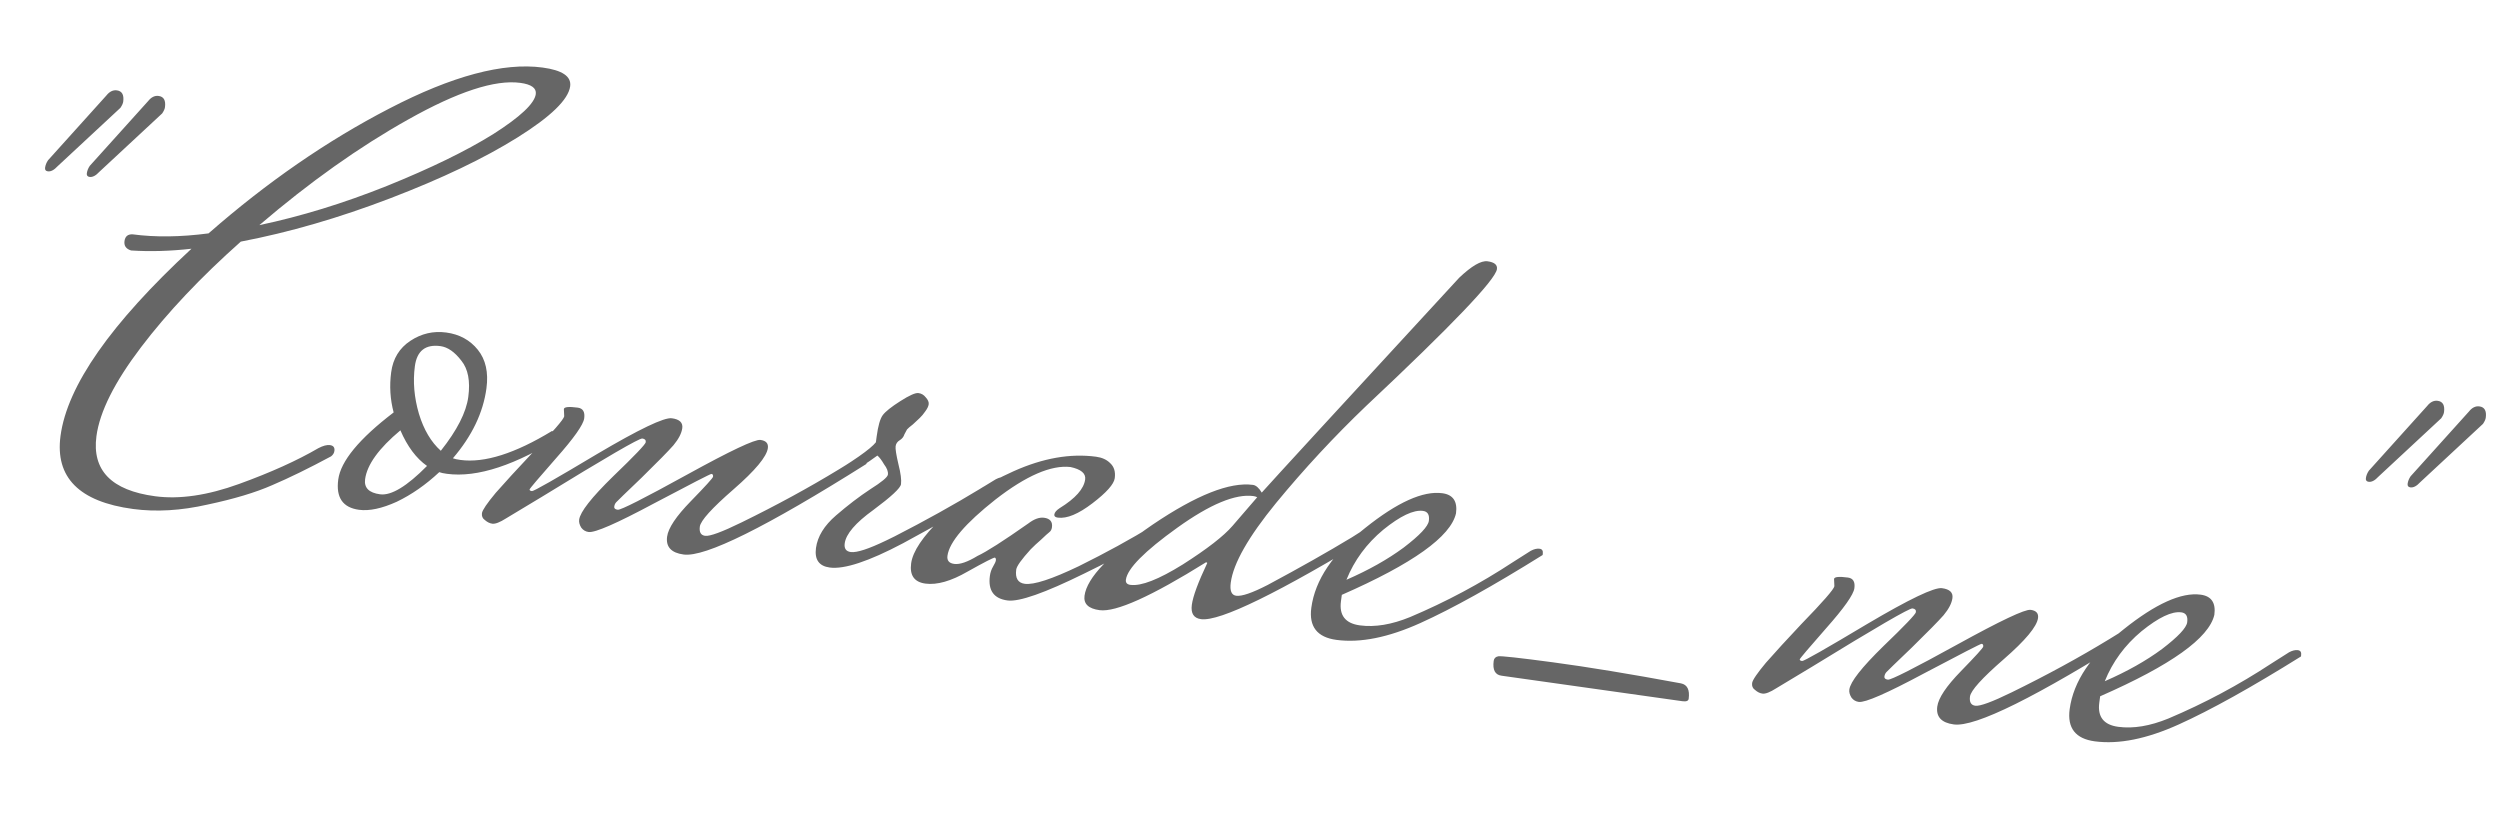 <?xml version="1.0" encoding="UTF-8"?> <svg xmlns="http://www.w3.org/2000/svg" width="275" height="90" viewBox="0 0 275 90" fill="none"> <path d="M13.554 11.183C13.528 11.372 13.426 11.598 13.247 11.861L6.348 18.274C5.956 18.701 5.594 18.892 5.265 18.848C5.029 18.817 4.927 18.683 4.959 18.448C4.997 18.165 5.105 17.892 5.284 17.628L11.703 10.504C12.048 10.071 12.433 9.883 12.857 9.939C13.422 10.015 13.655 10.43 13.554 11.183ZM18.146 11.797C18.121 11.986 18.019 12.212 17.84 12.476L10.941 18.888C10.548 19.315 10.187 19.507 9.857 19.463C9.622 19.431 9.52 19.297 9.551 19.062C9.589 18.779 9.697 18.506 9.877 18.243L16.295 11.118C16.641 10.685 17.026 10.497 17.45 10.554C18.015 10.629 18.247 11.044 18.146 11.797ZM14.585 25.776C17.081 26.11 19.867 26.076 22.941 25.672C29.35 20.056 35.98 15.478 42.83 11.935C49.734 8.352 55.353 6.85 59.686 7.43C61.853 7.72 62.864 8.406 62.719 9.49C62.523 10.95 60.594 12.825 56.932 15.116C53.269 17.407 48.608 19.636 42.948 21.804C37.289 23.971 31.802 25.562 26.488 26.578C22.08 30.495 18.422 34.368 15.512 38.198C12.603 42.028 10.968 45.286 10.609 47.97C10.105 51.739 12.255 53.944 17.06 54.587C19.744 54.946 22.825 54.495 26.302 53.234C29.779 51.973 32.688 50.66 35.028 49.295C35.543 49.028 35.965 48.917 36.295 48.961C36.672 49.012 36.835 49.225 36.785 49.602C36.753 49.837 36.63 50.037 36.417 50.2C33.989 51.505 31.834 52.56 29.953 53.363C28.119 54.172 25.746 54.886 22.834 55.503C19.917 56.167 17.186 56.33 14.643 55.989C8.708 55.195 6.046 52.514 6.657 47.945C7.394 42.434 12.196 35.573 21.061 27.362C18.725 27.625 16.511 27.688 14.419 27.552C13.867 27.382 13.625 27.038 13.694 26.52C13.764 26.002 14.061 25.754 14.585 25.776ZM57.231 9.115C54.452 8.743 50.341 10.087 44.898 13.147C39.507 16.165 34.051 20.038 28.528 24.765C33.117 23.797 37.792 22.36 42.553 20.456C47.368 18.511 51.266 16.611 54.247 14.757C57.234 12.855 58.797 11.386 58.936 10.35C59.024 9.691 58.456 9.279 57.231 9.115ZM50.656 50.595C53.294 50.947 56.648 49.886 60.719 47.41L61.873 47.924C56.74 51.169 52.502 52.568 49.158 52.12C48.781 52.07 48.502 52.008 48.319 51.936C46.84 53.32 45.28 54.406 43.641 55.194C42.007 55.934 40.626 56.229 39.495 56.078C37.705 55.838 36.943 54.729 37.207 52.751C37.478 50.726 39.509 48.264 43.301 45.368C42.919 43.926 42.828 42.452 43.03 40.944C43.231 39.437 43.937 38.285 45.146 37.488C46.355 36.691 47.667 36.387 49.08 36.576C50.54 36.771 51.702 37.406 52.565 38.48C53.428 39.555 53.743 40.963 53.51 42.706C53.151 45.391 51.92 47.959 49.818 50.411C50 50.483 50.28 50.544 50.656 50.595ZM48.49 49.586C50.278 47.332 51.285 45.357 51.512 43.661C51.745 41.919 51.491 40.59 50.751 39.676C50.016 38.715 49.249 38.181 48.448 38.073C46.799 37.853 45.862 38.59 45.635 40.286C45.408 41.982 45.558 43.728 46.085 45.524C46.618 47.274 47.42 48.627 48.49 49.586ZM40.161 52.715C40.035 53.657 40.584 54.21 41.809 54.373C43.033 54.537 44.755 53.497 46.973 51.253C45.789 50.423 44.813 49.118 44.044 47.337C41.669 49.321 40.375 51.113 40.161 52.715ZM62.063 45.792L62.026 44.996C62.058 44.76 62.568 44.709 63.557 44.841C64.122 44.917 64.358 45.308 64.263 46.014C64.169 46.721 63.133 48.188 61.157 50.417C59.234 52.605 58.267 53.746 58.254 53.84C58.241 53.935 58.329 53.994 58.518 54.02C58.706 54.045 61.093 52.686 65.679 49.943C70.312 47.207 73.053 45.896 73.901 46.009C74.749 46.122 75.132 46.485 75.05 47.098C74.974 47.663 74.65 48.291 74.078 48.981C73.513 49.625 72.347 50.811 70.582 52.541C68.822 54.223 67.886 55.129 67.773 55.258C67.66 55.386 67.591 55.545 67.566 55.733C67.54 55.922 67.669 56.035 67.952 56.073C68.281 56.117 70.827 54.827 75.589 52.204C80.351 49.581 83.038 48.31 83.65 48.392C84.263 48.474 84.534 48.774 84.465 49.292C84.339 50.234 83.082 51.744 80.695 53.822C78.307 55.9 77.069 57.268 76.981 57.928C76.899 58.54 77.094 58.878 77.565 58.941C78.083 59.01 79.419 58.518 81.574 57.463C85.421 55.581 88.99 53.637 92.278 51.632L94.003 50.568C94.411 50.383 94.733 50.306 94.969 50.337C95.251 50.375 95.374 50.535 95.336 50.818L95.308 51.03C84.26 57.99 77.559 61.313 75.204 60.998C73.838 60.816 73.23 60.159 73.382 59.028C73.508 58.086 74.376 56.788 75.988 55.134C77.6 53.48 78.415 52.582 78.434 52.441C78.459 52.252 78.401 52.149 78.26 52.13C78.166 52.117 76.055 53.201 71.928 55.382C67.847 57.569 65.454 58.615 64.748 58.521C64.418 58.477 64.151 58.321 63.947 58.054C63.749 57.74 63.669 57.441 63.707 57.159C63.821 56.311 65.063 54.727 67.435 52.408C69.801 50.135 70.999 48.881 71.031 48.646C71.062 48.41 70.937 48.273 70.654 48.236C70.325 48.191 66.634 50.335 59.582 54.665L55.671 57.019C54.99 57.455 54.484 57.651 54.154 57.607C53.872 57.569 53.602 57.437 53.344 57.211C53.081 57.032 52.971 56.778 53.015 56.448C53.059 56.118 53.566 55.371 54.537 54.206C55.555 53.048 56.846 51.639 58.411 49.978C60.802 47.517 62.019 46.122 62.063 45.792ZM109.539 52.718C109.901 52.527 110.222 52.45 110.505 52.488C110.788 52.526 110.907 52.709 110.863 53.039L110.844 53.18C106.933 55.534 103.092 57.729 99.319 59.765C95.553 61.755 92.87 62.642 91.268 62.428C90.091 62.27 89.587 61.556 89.757 60.284C89.927 59.012 90.662 57.816 91.963 56.696C93.263 55.575 94.518 54.616 95.728 53.819C96.984 53.028 97.631 52.492 97.669 52.209C97.713 51.879 97.572 51.501 97.246 51.074C96.973 50.606 96.728 50.285 96.511 50.112C95.603 50.806 93.665 52.033 90.697 53.793L90.556 52.696C93.839 50.738 95.769 49.39 96.347 48.652L96.432 48.016C96.59 46.839 96.814 46.054 97.107 45.661C97.399 45.269 98.043 44.756 99.039 44.122C100.034 43.488 100.697 43.193 101.027 43.237C101.357 43.281 101.623 43.437 101.827 43.704C102.079 43.977 102.188 44.231 102.157 44.467C102.125 44.703 101.993 44.972 101.761 45.277C101.582 45.541 101.382 45.778 101.162 45.988C100.996 46.157 100.749 46.388 100.422 46.68C100.102 46.925 99.885 47.112 99.772 47.24C99.713 47.328 99.617 47.507 99.485 47.777C99.4 48.054 99.227 48.27 98.966 48.427C98.706 48.584 98.556 48.804 98.518 49.086C98.481 49.369 98.584 50.03 98.828 51.07C99.079 52.062 99.173 52.794 99.11 53.265C99.053 53.689 98.04 54.632 96.071 56.094C94.107 57.51 93.056 58.736 92.918 59.772C92.842 60.337 93.063 60.654 93.582 60.724C94.241 60.812 95.544 60.387 97.492 59.449L98.415 58.997C101.76 57.287 104.92 55.528 107.895 53.721L109.539 52.718ZM116.361 56.939C116.078 56.901 115.949 56.788 115.975 56.599C116.006 56.364 116.206 56.127 116.573 55.889C118.298 54.825 119.229 53.775 119.368 52.738C119.456 52.079 118.918 51.623 117.753 51.372C115.627 51.135 112.879 52.326 109.508 54.943C106.184 57.567 104.422 59.633 104.22 61.14C104.151 61.658 104.399 61.955 104.964 62.031C105.576 62.112 106.431 61.819 107.527 61.151C108.497 60.705 110.359 59.516 113.11 57.583C113.751 57.093 114.331 56.883 114.849 56.952C115.508 57.041 115.797 57.391 115.715 58.003C115.683 58.239 115.588 58.418 115.427 58.54C115.267 58.662 114.967 58.934 114.527 59.355C114.094 59.728 113.711 60.084 113.378 60.423C112.366 61.535 111.835 62.279 111.784 62.655C111.658 63.597 111.972 64.119 112.726 64.22C113.715 64.352 115.695 63.706 118.667 62.282C121.644 60.81 124.386 59.307 126.893 57.772L130.643 55.541C131.005 55.35 131.327 55.273 131.609 55.311C131.892 55.349 132.011 55.532 131.967 55.862L131.948 56.003C127.912 58.58 123.689 60.94 119.279 63.083C114.916 65.232 112.099 66.221 110.827 66.051C109.32 65.85 108.673 64.948 108.887 63.346C108.938 62.97 109.056 62.626 109.241 62.315C109.426 62.004 109.529 61.778 109.547 61.637C109.566 61.496 109.532 61.395 109.444 61.335C109.303 61.316 108.299 61.83 106.433 62.874C104.615 63.926 103.069 64.366 101.798 64.196C100.573 64.032 100.049 63.291 100.225 61.972C100.402 60.653 101.509 59.004 103.548 57.023C105.641 55.001 108.293 53.271 111.507 51.831C114.72 50.391 117.739 49.86 120.565 50.238C121.225 50.326 121.744 50.563 122.124 50.95C122.551 51.342 122.717 51.892 122.623 52.599C122.535 53.258 121.716 54.179 120.168 55.362C118.619 56.546 117.35 57.071 116.361 56.939ZM135.57 57.854L138.294 54.695C138.159 54.629 138.021 54.586 137.879 54.568C135.901 54.303 133.109 55.464 129.503 58.05C125.897 60.636 124.012 62.541 123.848 63.766C123.804 64.095 123.97 64.285 124.347 64.336C125.524 64.493 127.447 63.744 130.113 62.087C132.787 60.383 134.605 58.972 135.57 57.854ZM151.505 58.62C140.649 65.222 134.185 68.385 132.113 68.108C131.312 68 130.975 67.476 131.101 66.534C131.227 65.592 131.791 64.061 132.794 61.942C132.8 61.895 132.756 61.865 132.662 61.852C126.647 65.602 122.744 67.358 120.954 67.118C119.73 66.954 119.177 66.425 119.297 65.53C119.561 63.552 122.068 60.939 126.818 57.69C131.615 54.449 135.285 52.998 137.828 53.338C138.158 53.382 138.48 53.665 138.793 54.186C140.091 52.73 147.33 44.852 160.509 30.554C161.882 29.251 162.922 28.647 163.628 28.742C164.382 28.843 164.727 29.128 164.664 29.599C164.507 30.777 159.713 35.793 150.282 44.648C146.763 48.013 143.458 51.574 140.366 55.332C137.328 59.048 135.667 61.967 135.384 64.086C135.264 64.981 135.463 65.463 135.981 65.533C136.593 65.615 137.749 65.218 139.449 64.342C142.96 62.463 146.046 60.718 148.707 59.108L150.2 58.157C150.562 57.966 150.884 57.889 151.166 57.927C151.449 57.965 151.568 58.149 151.524 58.478L151.505 58.62ZM168.384 60.59C168.745 60.398 169.067 60.322 169.35 60.359C169.633 60.397 169.752 60.581 169.708 60.911L169.689 61.052C164.248 64.448 159.768 66.941 156.247 68.531C152.726 70.122 149.646 70.741 147.009 70.388C144.889 70.104 143.968 68.926 144.245 66.854C144.655 63.792 146.628 60.868 150.165 58.081C153.709 55.247 156.54 53.971 158.66 54.255C159.837 54.412 160.338 55.151 160.161 56.469C159.579 59.029 155.392 62.016 147.6 65.433L147.505 66.139C147.297 67.694 147.994 68.578 149.595 68.792C151.244 69.013 153.083 68.707 155.112 67.876C159.075 66.201 162.845 64.188 166.419 61.837L168.384 60.59ZM156.53 56.199C155.494 56.061 154.035 56.752 152.153 58.275C150.318 59.803 148.97 61.637 148.109 63.775C150.553 62.711 152.652 61.53 154.408 60.231C156.171 58.884 157.093 57.905 157.175 57.292C157.263 56.633 157.048 56.269 156.53 56.199ZM185.755 76.865C185.723 77.101 185.496 77.19 185.072 77.134L165.167 74.327C164.46 74.233 164.173 73.691 164.305 72.702C164.343 72.419 164.51 72.249 164.805 72.193C165.1 72.137 167.108 72.357 170.829 72.855C174.597 73.359 179.289 74.131 184.903 75.169C185.603 75.311 185.887 75.876 185.755 76.865ZM201.782 64.482L201.745 63.686C201.776 63.451 202.286 63.399 203.276 63.531C203.841 63.607 204.076 63.998 203.982 64.704C203.887 65.411 202.852 66.879 200.876 69.107C198.953 71.295 197.985 72.436 197.972 72.531C197.96 72.625 198.048 72.685 198.236 72.71C198.425 72.735 200.812 71.376 205.398 68.634C210.031 65.897 212.771 64.586 213.619 64.699C214.467 64.813 214.85 65.175 214.768 65.788C214.692 66.353 214.369 66.981 213.797 67.672C213.231 68.315 212.066 69.502 210.3 71.231C208.541 72.914 207.605 73.819 207.492 73.948C207.379 74.077 207.309 74.235 207.284 74.424C207.259 74.612 207.388 74.725 207.67 74.763C208 74.807 210.546 73.517 215.308 70.894C220.069 68.271 222.756 67 223.369 67.082C223.981 67.164 224.253 67.464 224.183 67.982C224.057 68.924 222.801 70.434 220.413 72.512C218.025 74.59 216.788 75.959 216.699 76.618C216.617 77.23 216.812 77.568 217.283 77.631C217.801 77.7 219.138 77.208 221.292 76.154C225.14 74.271 228.708 72.327 231.997 70.322L233.721 69.258C234.13 69.073 234.452 68.996 234.687 69.028C234.97 69.066 235.092 69.226 235.054 69.508L235.026 69.72C223.979 76.681 217.277 80.004 214.922 79.688C213.556 79.506 212.949 78.849 213.1 77.719C213.226 76.777 214.095 75.478 215.707 73.824C217.318 72.17 218.134 71.272 218.153 71.131C218.178 70.942 218.12 70.839 217.978 70.82C217.884 70.807 215.773 71.891 211.646 74.072C207.566 76.259 205.173 77.305 204.466 77.211C204.136 77.167 203.87 77.011 203.666 76.744C203.468 76.43 203.388 76.132 203.426 75.849C203.539 75.001 204.782 73.418 207.154 71.098C209.519 68.825 210.718 67.571 210.749 67.336C210.781 67.1 210.655 66.964 210.373 66.926C210.043 66.882 206.352 69.025 199.3 73.356L195.39 75.709C194.708 76.145 194.202 76.341 193.873 76.297C193.59 76.26 193.32 76.127 193.063 75.901C192.799 75.722 192.689 75.468 192.733 75.138C192.777 74.808 193.285 74.061 194.256 72.897C195.274 71.738 196.565 70.329 198.13 68.668C200.52 66.207 201.738 64.812 201.782 64.482ZM251.801 71.749C252.162 71.557 252.484 71.48 252.767 71.518C253.05 71.556 253.169 71.74 253.125 72.07L253.106 72.211C247.665 75.606 243.185 78.099 239.664 79.69C236.143 81.281 233.063 81.899 230.426 81.547C228.306 81.263 227.385 80.085 227.662 78.013C228.072 74.951 230.045 72.027 233.582 69.24C237.126 66.405 239.957 65.13 242.077 65.414C243.254 65.571 243.755 66.309 243.579 67.628C242.997 70.187 238.809 73.175 231.017 76.591L230.922 77.298C230.714 78.852 231.411 79.737 233.012 79.951C234.661 80.171 236.5 79.866 238.529 79.035C242.493 77.359 246.262 75.347 249.836 72.996L251.801 71.749ZM239.947 67.358C238.911 67.219 237.452 67.911 235.57 69.433C233.735 70.962 232.387 72.795 231.526 74.934C233.97 73.87 236.07 72.689 237.826 71.389C239.588 70.043 240.51 69.064 240.592 68.451C240.68 67.792 240.465 67.427 239.947 67.358ZM268.842 45.333C268.817 45.522 268.714 45.748 268.535 46.011L261.636 52.424C261.244 52.851 260.883 53.042 260.553 52.998C260.317 52.967 260.215 52.833 260.247 52.598C260.285 52.315 260.393 52.042 260.572 51.778L266.991 44.654C267.336 44.221 267.721 44.033 268.145 44.089C268.71 44.165 268.943 44.58 268.842 45.333ZM273.434 45.948C273.409 46.136 273.307 46.362 273.128 46.626L266.229 53.038C265.836 53.465 265.475 53.657 265.145 53.613C264.91 53.581 264.808 53.448 264.839 53.212C264.877 52.929 264.985 52.656 265.165 52.393L271.583 45.269C271.929 44.835 272.314 44.647 272.738 44.704C273.303 44.779 273.535 45.194 273.434 45.948Z" fill="black" fill-opacity="0.6"></path> </svg> 